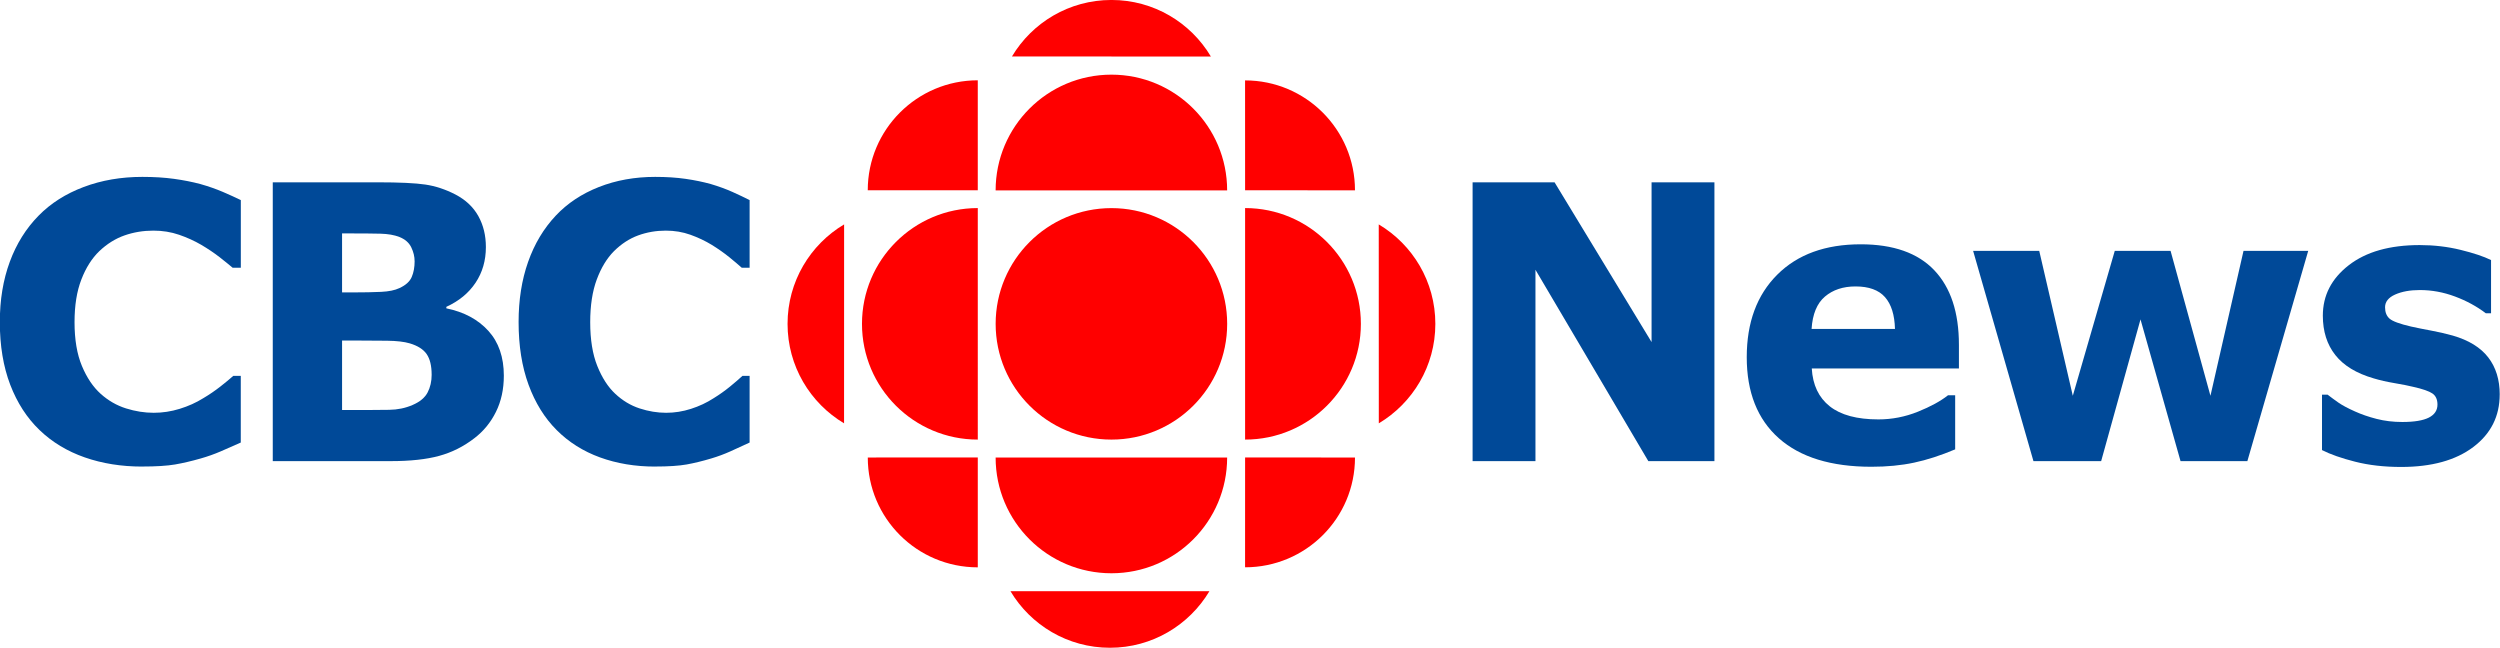 <?xml version="1.0" encoding="UTF-8" standalone="no"?>
<!-- Created with Inkscape (http://www.inkscape.org/) -->

<svg xmlns:dc="http://purl.org/dc/elements/1.1/" xmlns:cc="http://creativecommons.org/ns#" xmlns:rdf="http://www.w3.org/1999/02/22-rdf-syntax-ns#" xmlns:svg="http://www.w3.org/2000/svg" xmlns="http://www.w3.org/2000/svg" xmlns:sodipodi="http://sodipodi.sourceforge.net/DTD/sodipodi-0.dtd" xmlns:inkscape="http://www.inkscape.org/namespaces/inkscape" width="1000" height="259.209" id="svg2" version="1.1" inkscape:version="0.48.5 r10040" sodipodi:docname="New document 1">
  <defs id="defs4" />
  <sodipodi:namedview id="base" pagecolor="#ffffff" bordercolor="#666666" borderopacity="1.0" inkscape:pageopacity="0.0" inkscape:pageshadow="2" inkscape:zoom="0.49497475" inkscape:cx="-180.30096" inkscape:cy="-49.92955" inkscape:document-units="px" inkscape:current-layer="layer1" showgrid="false" fit-margin-top="0" fit-margin-left="0" fit-margin-right="0" fit-margin-bottom="0" inkscape:window-width="1366" inkscape:window-height="706" inkscape:window-x="-8" inkscape:window-y="-8" inkscape:window-maximized="1" />
  <g inkscape:label="Layer 1" inkscape:groupmode="layer" id="layer1" transform="translate(204.419,43.15)">
    <g id="g3100" transform="matrix(2.8,0,0,2.8,367.971,-388.922)">
      <g transform="matrix(3.97,0,0,3.97,-1214.194,134.936)" style="font-size:13.8px;font-style:normal;font-weight:bold;text-align:start;text-anchor:start;fill:#004998;fill-opacity:1;font-family:Verdana" id="g3035">
        <path d="m 259.465,13.906 c -0.746,-1e-6 -1.434,-0.11 -2.065,-0.33 -0.631,-0.22 -1.174,-0.548 -1.627,-0.984 -0.454,-0.436 -0.805,-0.979 -1.055,-1.631 -0.249,-0.651 -0.374,-1.404 -0.374,-2.257 0,-0.795 0.119,-1.516 0.357,-2.163 0.238,-0.647 0.584,-1.202 1.038,-1.664 0.436,-0.445 0.976,-0.788 1.621,-1.031 0.645,-0.243 1.349,-0.364 2.112,-0.364 0.422,1.02e-5 0.803,0.024 1.142,0.071 0.339,0.047 0.652,0.109 0.94,0.185 0.301,0.085 0.574,0.181 0.819,0.286 0.245,0.106 0.459,0.203 0.643,0.293 l 0,2.433 -0.296,0 C 262.594,6.643 262.436,6.515 262.245,6.366 262.054,6.218 261.837,6.072 261.594,5.928 c -0.247,-0.144 -0.514,-0.265 -0.802,-0.364 -0.287,-0.099 -0.595,-0.148 -0.923,-0.148 -0.364,8.3e-6 -0.71,0.057 -1.038,0.172 -0.328,0.115 -0.631,0.304 -0.91,0.569 -0.265,0.256 -0.48,0.595 -0.643,1.017 -0.164,0.422 -0.246,0.934 -0.246,1.536 0,0.629 0.089,1.154 0.266,1.577 0.177,0.422 0.401,0.755 0.67,0.997 0.274,0.247 0.579,0.423 0.916,0.529 0.337,0.106 0.669,0.158 0.997,0.158 0.314,2e-6 0.626,-0.047 0.933,-0.142 0.308,-0.094 0.592,-0.222 0.852,-0.384 0.22,-0.13 0.424,-0.27 0.613,-0.418 0.189,-0.148 0.344,-0.276 0.465,-0.384 l 0.27,0 0,2.399 c -0.252,0.112 -0.492,0.218 -0.721,0.317 -0.229,0.099 -0.469,0.184 -0.721,0.256 -0.328,0.094 -0.636,0.166 -0.923,0.216 -0.288,0.049 -0.683,0.074 -1.186,0.074 z" style="font-size:13.8px;font-style:normal;font-weight:bold;text-align:start;text-anchor:start;fill:#004998;fill-opacity:1;font-family:Verdana" id="path3020" inkscape:connector-curvature="0" />
        <path d="m 272.48,10.638 c -10e-6,0.485 -0.095,0.919 -0.284,1.3 -0.189,0.382 -0.449,0.699 -0.78,0.95 -0.383,0.296 -0.804,0.508 -1.263,0.633 -0.459,0.126 -1.041,0.189 -1.746,0.189 l -4.242,0 0,-10.033 3.772,0 c 0.783,1.01e-5 1.356,0.027 1.72,0.081 0.363,0.054 0.723,0.173 1.08,0.357 0.37,0.193 0.645,0.453 0.826,0.778 0.181,0.326 0.271,0.697 0.271,1.115 -10e-6,0.485 -0.124,0.913 -0.372,1.284 -0.248,0.371 -0.598,0.659 -1.051,0.866 l 0,0.054 c 0.635,0.13 1.139,0.4 1.511,0.809 0.372,0.409 0.558,0.948 0.558,1.617 z m -3.211,-4.124 c 0,-0.166 -0.04,-0.332 -0.121,-0.499 -0.081,-0.166 -0.223,-0.29 -0.427,-0.371 -0.183,-0.072 -0.41,-0.111 -0.682,-0.118 -0.272,-0.007 -0.654,-0.01 -1.145,-0.01 l -0.235,0 0,2.123 0.392,0 c 0.396,6e-6 0.733,-0.007 1.012,-0.02 0.278,-0.013 0.498,-0.058 0.659,-0.135 0.226,-0.103 0.374,-0.237 0.444,-0.401 0.07,-0.164 0.104,-0.354 0.104,-0.569 z m 0.613,4.083 c -10e-6,-0.319 -0.06,-0.565 -0.179,-0.738 -0.12,-0.173 -0.323,-0.302 -0.61,-0.387 -0.196,-0.058 -0.466,-0.09 -0.809,-0.094 -0.344,-0.004 -0.703,-0.007 -1.077,-0.007 l -0.548,0 0,2.5 0.183,0 c 0.705,1e-6 1.21,-0.002 1.514,-0.007 0.305,-0.004 0.585,-0.063 0.842,-0.175 0.261,-0.112 0.441,-0.262 0.538,-0.448 0.098,-0.186 0.147,-0.401 0.147,-0.644 z" style="font-size:13.8px;font-style:normal;font-weight:bold;text-align:start;text-anchor:start;fill:#004998;fill-opacity:1;font-family:Verdana" id="path3022" inkscape:connector-curvature="0" />
        <path d="m 277.92,13.906 c -0.715,-1e-6 -1.375,-0.11 -1.98,-0.33 -0.605,-0.22 -1.125,-0.548 -1.56,-0.984 -0.435,-0.436 -0.772,-0.979 -1.011,-1.631 -0.239,-0.651 -0.358,-1.404 -0.358,-2.257 0,-0.795 0.114,-1.516 0.342,-2.163 0.228,-0.647 0.56,-1.202 0.995,-1.664 0.418,-0.445 0.935,-0.788 1.553,-1.031 0.618,-0.243 1.293,-0.364 2.025,-0.364 0.405,1.02e-5 0.77,0.024 1.095,0.071 0.325,0.047 0.625,0.109 0.901,0.185 0.288,0.085 0.55,0.181 0.785,0.286 0.235,0.106 0.44,0.203 0.617,0.293 l 0,2.433 -0.284,0 c -0.121,-0.108 -0.272,-0.236 -0.455,-0.384 -0.183,-0.148 -0.391,-0.294 -0.623,-0.438 -0.237,-0.144 -0.493,-0.265 -0.769,-0.364 -0.276,-0.099 -0.571,-0.148 -0.885,-0.148 -0.349,8.3e-6 -0.68,0.057 -0.995,0.172 -0.314,0.115 -0.605,0.304 -0.872,0.569 -0.254,0.256 -0.46,0.595 -0.617,1.017 -0.157,0.422 -0.236,0.934 -0.236,1.536 0,0.629 0.085,1.154 0.255,1.577 0.17,0.422 0.384,0.755 0.643,0.997 0.263,0.247 0.555,0.423 0.878,0.529 0.323,0.106 0.642,0.158 0.956,0.158 0.301,2e-6 0.6,-0.047 0.895,-0.142 0.295,-0.094 0.567,-0.222 0.817,-0.384 0.211,-0.13 0.407,-0.27 0.588,-0.418 0.181,-0.148 0.329,-0.276 0.446,-0.384 l 0.258,0 0,2.399 c -0.241,0.112 -0.471,0.218 -0.691,0.317 -0.22,0.099 -0.45,0.184 -0.691,0.256 -0.314,0.094 -0.609,0.166 -0.885,0.216 -0.276,0.049 -0.654,0.074 -1.137,0.074 z" style="font-size:13.8px;font-style:normal;font-weight:bold;text-align:start;text-anchor:start;fill:#004998;fill-opacity:1;font-family:Verdana" id="path3024" inkscape:connector-curvature="0" />
      </g>
      <g transform="matrix(3.97,0,0,3.97,-1214.194,134.936)" style="font-size:13.8px;font-style:normal;font-weight:bold;text-align:start;text-anchor:start;fill:#004998;fill-opacity:1;font-family:Verdana" id="g3040">
        <path d="m 316.042,13.711 -2.378,0 -4.062,-6.887 0,6.887 -2.262,0 0,-10.033 2.95,0 3.49,5.748 0,-5.748 2.262,0 z" style="font-size:13.8px;font-style:normal;font-weight:bold;text-align:start;text-anchor:start;fill:#004998;fill-opacity:1;font-family:Verdana" id="path3026" inkscape:connector-curvature="0" />
        <path d="m 324.84,10.376 -5.295,0 c 0.034,0.593 0.25,1.047 0.646,1.361 0.396,0.314 0.98,0.472 1.751,0.472 0.488,1e-6 0.962,-0.092 1.42,-0.276 0.458,-0.184 0.82,-0.382 1.086,-0.593 l 0.257,0 0,1.947 c -0.523,0.22 -1.015,0.38 -1.478,0.478 -0.463,0.099 -0.975,0.148 -1.536,0.148 -1.448,0 -2.558,-0.341 -3.329,-1.024 -0.771,-0.683 -1.157,-1.655 -1.157,-2.918 0,-1.249 0.365,-2.238 1.096,-2.968 0.73,-0.73 1.732,-1.095 3.004,-1.095 1.174,7.8e-6 2.056,0.311 2.648,0.933 0.591,0.622 0.887,1.517 0.887,2.685 z m -2.301,-1.422 c -0.013,-0.508 -0.133,-0.889 -0.36,-1.146 -0.227,-0.256 -0.581,-0.384 -1.06,-0.384 -0.446,6.2e-6 -0.812,0.121 -1.099,0.364 -0.287,0.243 -0.448,0.631 -0.482,1.166 z" style="font-size:13.8px;font-style:normal;font-weight:bold;text-align:start;text-anchor:start;fill:#004998;fill-opacity:1;font-family:Verdana" id="path3028" inkscape:connector-curvature="0" />
        <path d="m 337.409,6.144 -2.19,7.567 -2.404,0 -1.441,-5.101 -1.416,5.101 -2.436,0 -2.171,-7.567 2.379,0 1.208,5.215 1.51,-5.215 2.008,0 1.435,5.215 1.19,-5.215 z" style="font-size:13.8px;font-style:normal;font-weight:bold;text-align:start;text-anchor:start;fill:#004998;fill-opacity:1;font-family:Verdana" id="path3030" inkscape:connector-curvature="0" />
        <path d="m 344.299,11.312 c -10e-6,0.782 -0.316,1.412 -0.949,1.89 -0.633,0.478 -1.499,0.718 -2.598,0.718 -0.608,0 -1.16,-0.063 -1.655,-0.189 -0.495,-0.126 -0.892,-0.265 -1.192,-0.418 l 0,-1.995 0.201,0 c 0.11,0.085 0.236,0.179 0.38,0.28 0.144,0.101 0.348,0.21 0.611,0.327 0.227,0.103 0.485,0.192 0.773,0.266 0.288,0.074 0.596,0.111 0.925,0.111 0.43,10e-7 0.748,-0.053 0.955,-0.158 0.207,-0.106 0.31,-0.262 0.31,-0.468 0,-0.184 -0.061,-0.318 -0.183,-0.401 -0.122,-0.083 -0.353,-0.163 -0.694,-0.239 -0.162,-0.04 -0.382,-0.084 -0.66,-0.131 -0.278,-0.047 -0.53,-0.104 -0.757,-0.172 -0.621,-0.18 -1.081,-0.459 -1.381,-0.839 -0.3,-0.38 -0.45,-0.852 -0.45,-1.418 0,-0.728 0.311,-1.333 0.934,-1.816 0.623,-0.483 1.473,-0.724 2.552,-0.724 0.511,7.8e-6 1.001,0.057 1.469,0.172 0.468,0.115 0.835,0.237 1.098,0.367 l 0,1.914 -0.189,0 c -0.325,-0.247 -0.695,-0.448 -1.11,-0.603 -0.416,-0.155 -0.837,-0.232 -1.262,-0.232 -0.353,6.2e-6 -0.65,0.054 -0.891,0.162 -0.241,0.108 -0.362,0.261 -0.362,0.458 -1e-5,0.18 0.055,0.317 0.164,0.411 0.11,0.094 0.367,0.189 0.773,0.283 0.223,0.049 0.463,0.098 0.721,0.145 0.258,0.047 0.516,0.107 0.776,0.179 0.576,0.166 1.002,0.428 1.278,0.785 0.276,0.357 0.414,0.803 0.414,1.338 z" style="font-size:13.8px;font-style:normal;font-weight:bold;text-align:start;text-anchor:start;fill:#004998;fill-opacity:1;font-family:Verdana" id="path3032" inkscape:connector-curvature="0" />
      </g>
      <g transform="matrix(1.185,0,0,1.185,-95.001,120.401)" id="g3064" style="overflow:visible">
        <path inkscape:connector-curvature="0" style="fill:red;overflow:visible" d="m 41.648,55.601 c 7.706,0 13.953,-6.248 13.953,-13.951 0,-7.708 -6.248,-13.954 -13.953,-13.954 -7.709,0 -13.959,6.247 -13.959,13.954 0,7.703 6.25,13.951 13.959,13.951 z" id="path2231" />
        <path inkscape:connector-curvature="0" d="" style="fill:red;overflow:visible" id="path2233" />
        <path inkscape:connector-curvature="0" style="fill:red;overflow:visible" d="m 25.535,55.601 c -7.711,0 -13.96,-6.248 -13.96,-13.951 0,-7.708 6.249,-13.96 13.96,-13.96 l 4.57e-4,27.911 z" id="path2235" />
        <path inkscape:connector-curvature="0" style="fill:red;overflow:visible" d="m 57.758,70.997 0.004,-13.241 13.248,0.006 c 0,7.319 -5.934,13.235 -13.251,13.235 z" id="path2237" />
        <path inkscape:connector-curvature="0" style="fill:red;overflow:visible" d="m 25.534,25.543 -13.264,0.002 c 0,-7.321 5.941,-13.258 13.264,-13.258" id="path2239" sodipodi:nodetypes="ccc" />
        <path inkscape:connector-curvature="0" style="fill:red;overflow:visible" d="m 25.535,71.004 0,-13.249 -13.261,0.006 c 0,7.319 5.934,13.242 13.261,13.242 z" id="path2241" />
        <path inkscape:connector-curvature="0" style="fill:red;overflow:visible" d="m 73.88,53.64 -0.007,-23.981 c 4.085,2.433 6.823,6.891 6.823,11.992 0,5.097 -2.737,9.552 -6.815,11.99 z" id="path2243" />
        <path inkscape:connector-curvature="0" style="fill:red;overflow:visible" d="m 29.654,9.416 23.982,0.004 C 51.203,5.335 46.749,2.603 41.649,2.603 c -5.101,0 -9.561,2.732 -11.995,6.813 z" id="path2245" />
        <path inkscape:connector-curvature="0" style="fill:red;overflow:visible" d="m 53.46,73.879 -23.986,-0.003 c 2.435,4.082 6.891,6.82 11.992,6.82 5.1,0 9.557,-2.734 11.994,-6.817 z" id="path2247" />
        <path inkscape:connector-curvature="0" style="fill:red;overflow:visible" d="m 55.597,57.762 c 0,7.709 -6.244,13.954 -13.95,13.954 -7.709,0 -13.961,-6.246 -13.961,-13.954 l 27.91,1e-6 z" id="path2249" sodipodi:nodetypes="cscc" />
        <path inkscape:connector-curvature="0" style="fill:red;overflow:visible" d="m 57.761,55.601 c 7.705,0 13.958,-6.248 13.958,-13.951 0,-7.708 -6.253,-13.96 -13.958,-13.96 l 0,27.911 z" id="path2251" sodipodi:nodetypes="cscc" />
        <path inkscape:connector-curvature="0" style="fill:red;overflow:visible" d="m 55.597,25.559 c 0,-7.705 -6.244,-13.953 -13.95,-13.953 -7.709,0 -13.961,6.248 -13.961,13.953 l 27.91,0 z" id="path2253" />
        <path inkscape:connector-curvature="0" style="fill:red;overflow:visible" d="m 9.414,53.64 0.006,-23.981 c -4.086,2.433 -6.818,6.891 -6.818,11.992 0,5.097 2.731,9.552 6.812,11.99 z" id="path2255" />
        <path inkscape:connector-curvature="0" style="fill:red;overflow:visible" d="m 57.761,25.543 -0.004,-13.244 c 7.317,0 13.251,5.931 13.251,13.253" id="path2257" sodipodi:nodetypes="ccc" />
      </g>
    </g>
  </g>
</svg>
